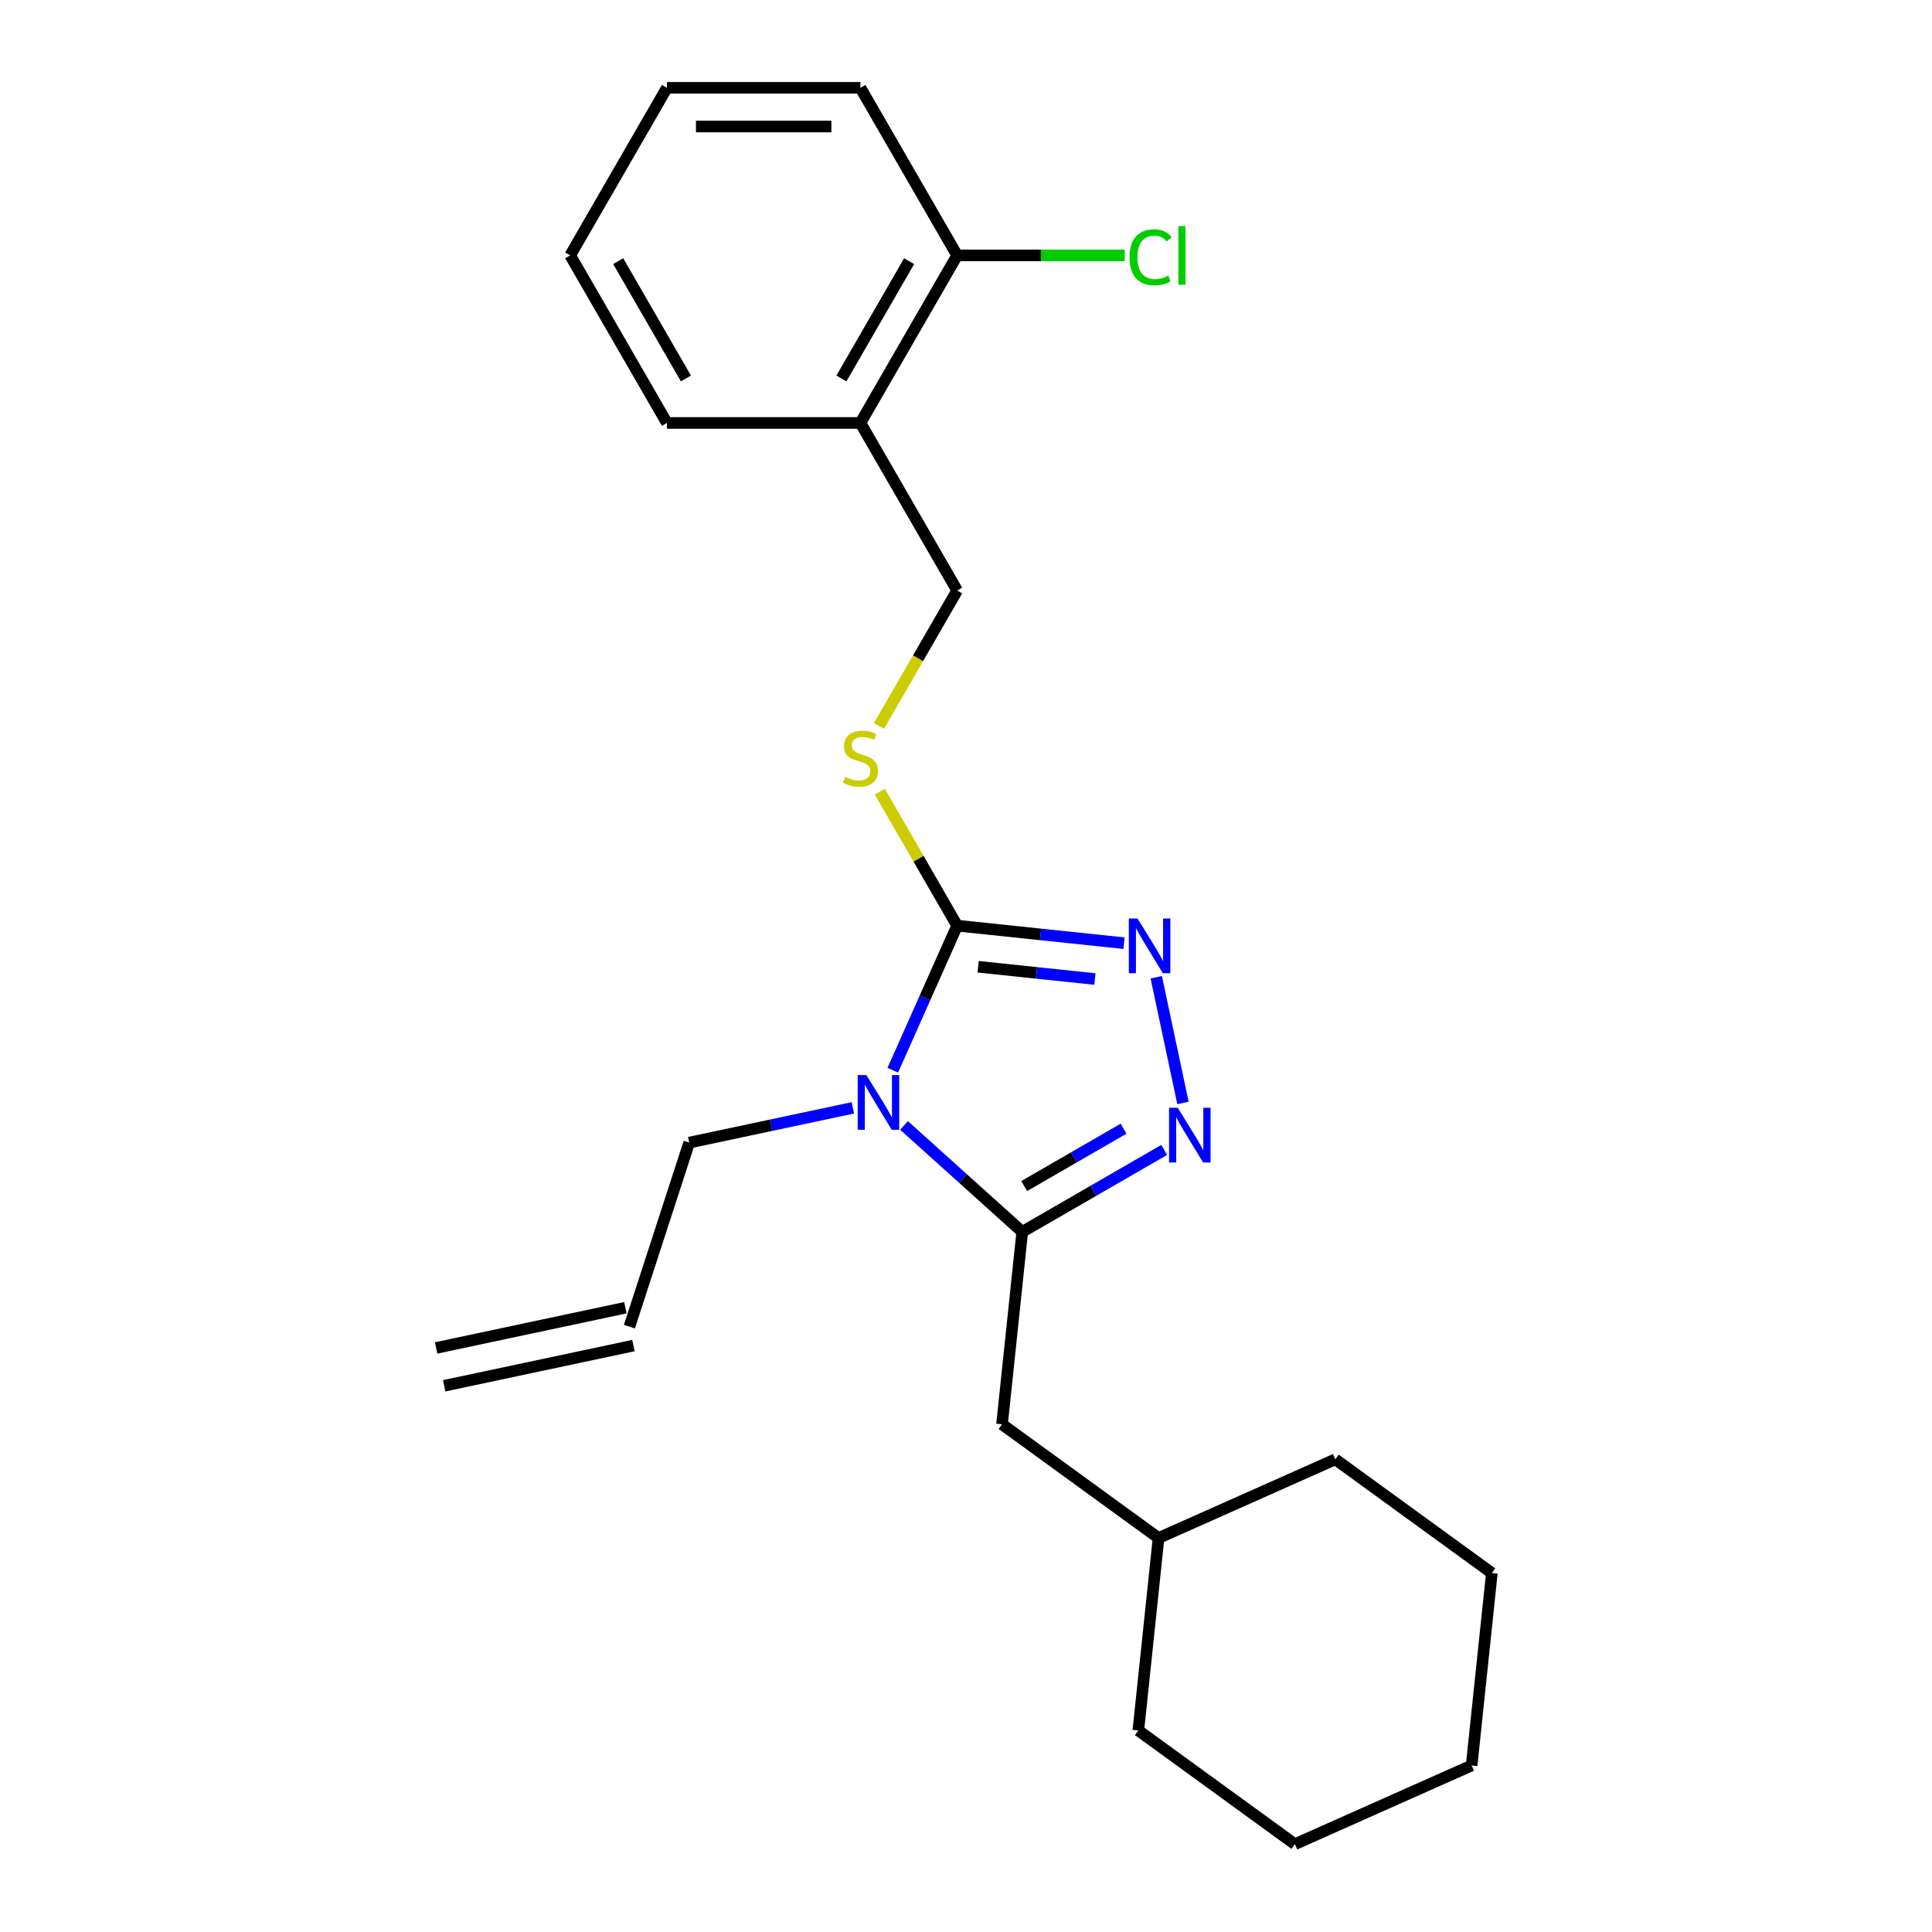 <?xml version='1.0' encoding='iso-8859-1'?>
<svg version='1.1' baseProfile='full'
              xmlns='http://www.w3.org/2000/svg'
                      xmlns:rdkit='http://www.rdkit.org/xml'
                      xmlns:xlink='http://www.w3.org/1999/xlink'
                  xml:space='preserve'
width='1000px' height='1000px' viewBox='0 0 1000 1000'>
<!-- END OF HEADER -->
<rect style='opacity:1.0;fill:#FFFFFF;stroke:none' width='1000' height='1000' x='0' y='0'> </rect>
<path class='bond-0' d='M 467.932,582.526 L 498.523,610.07' style='fill:none;fill-rule:evenodd;stroke:#0000FF;stroke-width:6px;stroke-linecap:butt;stroke-linejoin:miter;stroke-opacity:1' />
<path class='bond-0' d='M 498.523,610.07 L 529.114,637.614' style='fill:none;fill-rule:evenodd;stroke:#000000;stroke-width:6px;stroke-linecap:butt;stroke-linejoin:miter;stroke-opacity:1' />
<path class='bond-1' d='M 462.108,553.937 L 478.765,516.524' style='fill:none;fill-rule:evenodd;stroke:#0000FF;stroke-width:6px;stroke-linecap:butt;stroke-linejoin:miter;stroke-opacity:1' />
<path class='bond-1' d='M 478.765,516.524 L 495.423,479.111' style='fill:none;fill-rule:evenodd;stroke:#000000;stroke-width:6px;stroke-linecap:butt;stroke-linejoin:miter;stroke-opacity:1' />
<path class='bond-9' d='M 441.445,573.416 L 399.087,582.42' style='fill:none;fill-rule:evenodd;stroke:#0000FF;stroke-width:6px;stroke-linecap:butt;stroke-linejoin:miter;stroke-opacity:1' />
<path class='bond-9' d='M 399.087,582.42 L 356.728,591.423' style='fill:none;fill-rule:evenodd;stroke:#000000;stroke-width:6px;stroke-linecap:butt;stroke-linejoin:miter;stroke-opacity:1' />
<path class='bond-2' d='M 529.114,637.614 L 565.857,616.4' style='fill:none;fill-rule:evenodd;stroke:#000000;stroke-width:6px;stroke-linecap:butt;stroke-linejoin:miter;stroke-opacity:1' />
<path class='bond-2' d='M 565.857,616.4 L 602.601,595.186' style='fill:none;fill-rule:evenodd;stroke:#0000FF;stroke-width:6px;stroke-linecap:butt;stroke-linejoin:miter;stroke-opacity:1' />
<path class='bond-2' d='M 530.122,613.903 L 555.842,599.053' style='fill:none;fill-rule:evenodd;stroke:#000000;stroke-width:6px;stroke-linecap:butt;stroke-linejoin:miter;stroke-opacity:1' />
<path class='bond-2' d='M 555.842,599.053 L 581.563,584.204' style='fill:none;fill-rule:evenodd;stroke:#0000FF;stroke-width:6px;stroke-linecap:butt;stroke-linejoin:miter;stroke-opacity:1' />
<path class='bond-6' d='M 529.114,637.614 L 518.645,737.214' style='fill:none;fill-rule:evenodd;stroke:#000000;stroke-width:6px;stroke-linecap:butt;stroke-linejoin:miter;stroke-opacity:1' />
<path class='bond-3' d='M 495.423,479.111 L 538.601,483.649' style='fill:none;fill-rule:evenodd;stroke:#000000;stroke-width:6px;stroke-linecap:butt;stroke-linejoin:miter;stroke-opacity:1' />
<path class='bond-3' d='M 538.601,483.649 L 581.779,488.187' style='fill:none;fill-rule:evenodd;stroke:#0000FF;stroke-width:6px;stroke-linecap:butt;stroke-linejoin:miter;stroke-opacity:1' />
<path class='bond-3' d='M 506.282,500.392 L 536.507,503.569' style='fill:none;fill-rule:evenodd;stroke:#000000;stroke-width:6px;stroke-linecap:butt;stroke-linejoin:miter;stroke-opacity:1' />
<path class='bond-3' d='M 536.507,503.569 L 566.732,506.746' style='fill:none;fill-rule:evenodd;stroke:#0000FF;stroke-width:6px;stroke-linecap:butt;stroke-linejoin:miter;stroke-opacity:1' />
<path class='bond-4' d='M 495.423,479.111 L 475.404,444.437' style='fill:none;fill-rule:evenodd;stroke:#000000;stroke-width:6px;stroke-linecap:butt;stroke-linejoin:miter;stroke-opacity:1' />
<path class='bond-4' d='M 475.404,444.437 L 455.385,409.763' style='fill:none;fill-rule:evenodd;stroke:#CCCC00;stroke-width:6px;stroke-linecap:butt;stroke-linejoin:miter;stroke-opacity:1' />
<path class='bond-23' d='M 612.303,570.876 L 598.474,505.817' style='fill:none;fill-rule:evenodd;stroke:#0000FF;stroke-width:6px;stroke-linecap:butt;stroke-linejoin:miter;stroke-opacity:1' />
<path class='bond-7' d='M 454.946,375.756 L 475.184,340.702' style='fill:none;fill-rule:evenodd;stroke:#CCCC00;stroke-width:6px;stroke-linecap:butt;stroke-linejoin:miter;stroke-opacity:1' />
<path class='bond-7' d='M 475.184,340.702 L 495.423,305.648' style='fill:none;fill-rule:evenodd;stroke:#000000;stroke-width:6px;stroke-linecap:butt;stroke-linejoin:miter;stroke-opacity:1' />
<path class='bond-5' d='M 445.348,218.917 L 495.423,305.648' style='fill:none;fill-rule:evenodd;stroke:#000000;stroke-width:6px;stroke-linecap:butt;stroke-linejoin:miter;stroke-opacity:1' />
<path class='bond-8' d='M 445.348,218.917 L 495.423,132.186' style='fill:none;fill-rule:evenodd;stroke:#000000;stroke-width:6px;stroke-linecap:butt;stroke-linejoin:miter;stroke-opacity:1' />
<path class='bond-8' d='M 435.513,195.893 L 470.565,135.181' style='fill:none;fill-rule:evenodd;stroke:#000000;stroke-width:6px;stroke-linecap:butt;stroke-linejoin:miter;stroke-opacity:1' />
<path class='bond-14' d='M 445.348,218.917 L 345.2,218.917' style='fill:none;fill-rule:evenodd;stroke:#000000;stroke-width:6px;stroke-linecap:butt;stroke-linejoin:miter;stroke-opacity:1' />
<path class='bond-13' d='M 518.645,737.214 L 599.667,796.08' style='fill:none;fill-rule:evenodd;stroke:#000000;stroke-width:6px;stroke-linecap:butt;stroke-linejoin:miter;stroke-opacity:1' />
<path class='bond-12' d='M 495.423,132.186 L 538.785,132.186' style='fill:none;fill-rule:evenodd;stroke:#000000;stroke-width:6px;stroke-linecap:butt;stroke-linejoin:miter;stroke-opacity:1' />
<path class='bond-12' d='M 538.785,132.186 L 582.148,132.186' style='fill:none;fill-rule:evenodd;stroke:#00CC00;stroke-width:6px;stroke-linecap:butt;stroke-linejoin:miter;stroke-opacity:1' />
<path class='bond-15' d='M 495.423,132.186 L 445.348,45.455' style='fill:none;fill-rule:evenodd;stroke:#000000;stroke-width:6px;stroke-linecap:butt;stroke-linejoin:miter;stroke-opacity:1' />
<path class='bond-10' d='M 356.728,591.423 L 325.781,686.67' style='fill:none;fill-rule:evenodd;stroke:#000000;stroke-width:6px;stroke-linecap:butt;stroke-linejoin:miter;stroke-opacity:1' />
<path class='bond-11' d='M 323.699,676.874 L 225.738,697.696' style='fill:none;fill-rule:evenodd;stroke:#000000;stroke-width:6px;stroke-linecap:butt;stroke-linejoin:miter;stroke-opacity:1' />
<path class='bond-11' d='M 327.863,696.466 L 229.903,717.288' style='fill:none;fill-rule:evenodd;stroke:#000000;stroke-width:6px;stroke-linecap:butt;stroke-linejoin:miter;stroke-opacity:1' />
<path class='bond-16' d='M 599.667,796.08 L 589.199,895.68' style='fill:none;fill-rule:evenodd;stroke:#000000;stroke-width:6px;stroke-linecap:butt;stroke-linejoin:miter;stroke-opacity:1' />
<path class='bond-17' d='M 599.667,796.08 L 691.157,755.345' style='fill:none;fill-rule:evenodd;stroke:#000000;stroke-width:6px;stroke-linecap:butt;stroke-linejoin:miter;stroke-opacity:1' />
<path class='bond-18' d='M 345.2,218.917 L 295.125,132.186' style='fill:none;fill-rule:evenodd;stroke:#000000;stroke-width:6px;stroke-linecap:butt;stroke-linejoin:miter;stroke-opacity:1' />
<path class='bond-18' d='M 355.035,195.893 L 319.983,135.181' style='fill:none;fill-rule:evenodd;stroke:#000000;stroke-width:6px;stroke-linecap:butt;stroke-linejoin:miter;stroke-opacity:1' />
<path class='bond-25' d='M 445.348,45.455 L 345.2,45.455' style='fill:none;fill-rule:evenodd;stroke:#000000;stroke-width:6px;stroke-linecap:butt;stroke-linejoin:miter;stroke-opacity:1' />
<path class='bond-25' d='M 430.326,65.484 L 360.222,65.484' style='fill:none;fill-rule:evenodd;stroke:#000000;stroke-width:6px;stroke-linecap:butt;stroke-linejoin:miter;stroke-opacity:1' />
<path class='bond-21' d='M 589.199,895.68 L 670.221,954.545' style='fill:none;fill-rule:evenodd;stroke:#000000;stroke-width:6px;stroke-linecap:butt;stroke-linejoin:miter;stroke-opacity:1' />
<path class='bond-20' d='M 691.157,755.345 L 772.179,814.211' style='fill:none;fill-rule:evenodd;stroke:#000000;stroke-width:6px;stroke-linecap:butt;stroke-linejoin:miter;stroke-opacity:1' />
<path class='bond-19' d='M 295.125,132.186 L 345.2,45.455' style='fill:none;fill-rule:evenodd;stroke:#000000;stroke-width:6px;stroke-linecap:butt;stroke-linejoin:miter;stroke-opacity:1' />
<path class='bond-22' d='M 772.179,814.211 L 761.711,913.811' style='fill:none;fill-rule:evenodd;stroke:#000000;stroke-width:6px;stroke-linecap:butt;stroke-linejoin:miter;stroke-opacity:1' />
<path class='bond-24' d='M 670.221,954.545 L 761.711,913.811' style='fill:none;fill-rule:evenodd;stroke:#000000;stroke-width:6px;stroke-linecap:butt;stroke-linejoin:miter;stroke-opacity:1' />
<path  class='atom-0' d='M 448.429 556.441
L 457.709 571.441
Q 458.629 572.921, 460.109 575.601
Q 461.589 578.281, 461.669 578.441
L 461.669 556.441
L 465.429 556.441
L 465.429 584.761
L 461.549 584.761
L 451.589 568.361
Q 450.429 566.441, 449.189 564.241
Q 447.989 562.041, 447.629 561.361
L 447.629 584.761
L 443.949 584.761
L 443.949 556.441
L 448.429 556.441
' fill='#0000FF'/>
<path  class='atom-3' d='M 609.585 573.379
L 618.865 588.379
Q 619.785 589.859, 621.265 592.539
Q 622.745 595.219, 622.825 595.379
L 622.825 573.379
L 626.585 573.379
L 626.585 601.699
L 622.705 601.699
L 612.745 585.299
Q 611.585 583.379, 610.345 581.179
Q 609.145 578.979, 608.785 578.299
L 608.785 601.699
L 605.105 601.699
L 605.105 573.379
L 609.585 573.379
' fill='#0000FF'/>
<path  class='atom-4' d='M 588.763 475.419
L 598.043 490.419
Q 598.963 491.899, 600.443 494.579
Q 601.923 497.259, 602.003 497.419
L 602.003 475.419
L 605.763 475.419
L 605.763 503.739
L 601.883 503.739
L 591.923 487.339
Q 590.763 485.419, 589.523 483.219
Q 588.323 481.019, 587.963 480.339
L 587.963 503.739
L 584.283 503.739
L 584.283 475.419
L 588.763 475.419
' fill='#0000FF'/>
<path  class='atom-5' d='M 437.348 402.1
Q 437.668 402.22, 438.988 402.78
Q 440.308 403.34, 441.748 403.7
Q 443.228 404.02, 444.668 404.02
Q 447.348 404.02, 448.908 402.74
Q 450.468 401.42, 450.468 399.14
Q 450.468 397.58, 449.668 396.62
Q 448.908 395.66, 447.708 395.14
Q 446.508 394.62, 444.508 394.02
Q 441.988 393.26, 440.468 392.54
Q 438.988 391.82, 437.908 390.3
Q 436.868 388.78, 436.868 386.22
Q 436.868 382.66, 439.268 380.46
Q 441.708 378.26, 446.508 378.26
Q 449.788 378.26, 453.508 379.82
L 452.588 382.9
Q 449.188 381.5, 446.628 381.5
Q 443.868 381.5, 442.348 382.66
Q 440.828 383.78, 440.868 385.74
Q 440.868 387.26, 441.628 388.18
Q 442.428 389.1, 443.548 389.62
Q 444.708 390.14, 446.628 390.74
Q 449.188 391.54, 450.708 392.34
Q 452.228 393.14, 453.308 394.78
Q 454.428 396.38, 454.428 399.14
Q 454.428 403.06, 451.788 405.18
Q 449.188 407.26, 444.828 407.26
Q 442.308 407.26, 440.388 406.7
Q 438.508 406.18, 436.268 405.26
L 437.348 402.1
' fill='#CCCC00'/>
<path  class='atom-13' d='M 584.651 133.166
Q 584.651 126.126, 587.931 122.446
Q 591.251 118.726, 597.531 118.726
Q 603.371 118.726, 606.491 122.846
L 603.851 125.006
Q 601.571 122.006, 597.531 122.006
Q 593.251 122.006, 590.971 124.886
Q 588.731 127.726, 588.731 133.166
Q 588.731 138.766, 591.051 141.646
Q 593.411 144.526, 597.971 144.526
Q 601.091 144.526, 604.731 142.646
L 605.851 145.646
Q 604.371 146.606, 602.131 147.166
Q 599.891 147.726, 597.411 147.726
Q 591.251 147.726, 587.931 143.966
Q 584.651 140.206, 584.651 133.166
' fill='#00CC00'/>
<path  class='atom-13' d='M 609.931 117.006
L 613.611 117.006
L 613.611 147.366
L 609.931 147.366
L 609.931 117.006
' fill='#00CC00'/>
</svg>
